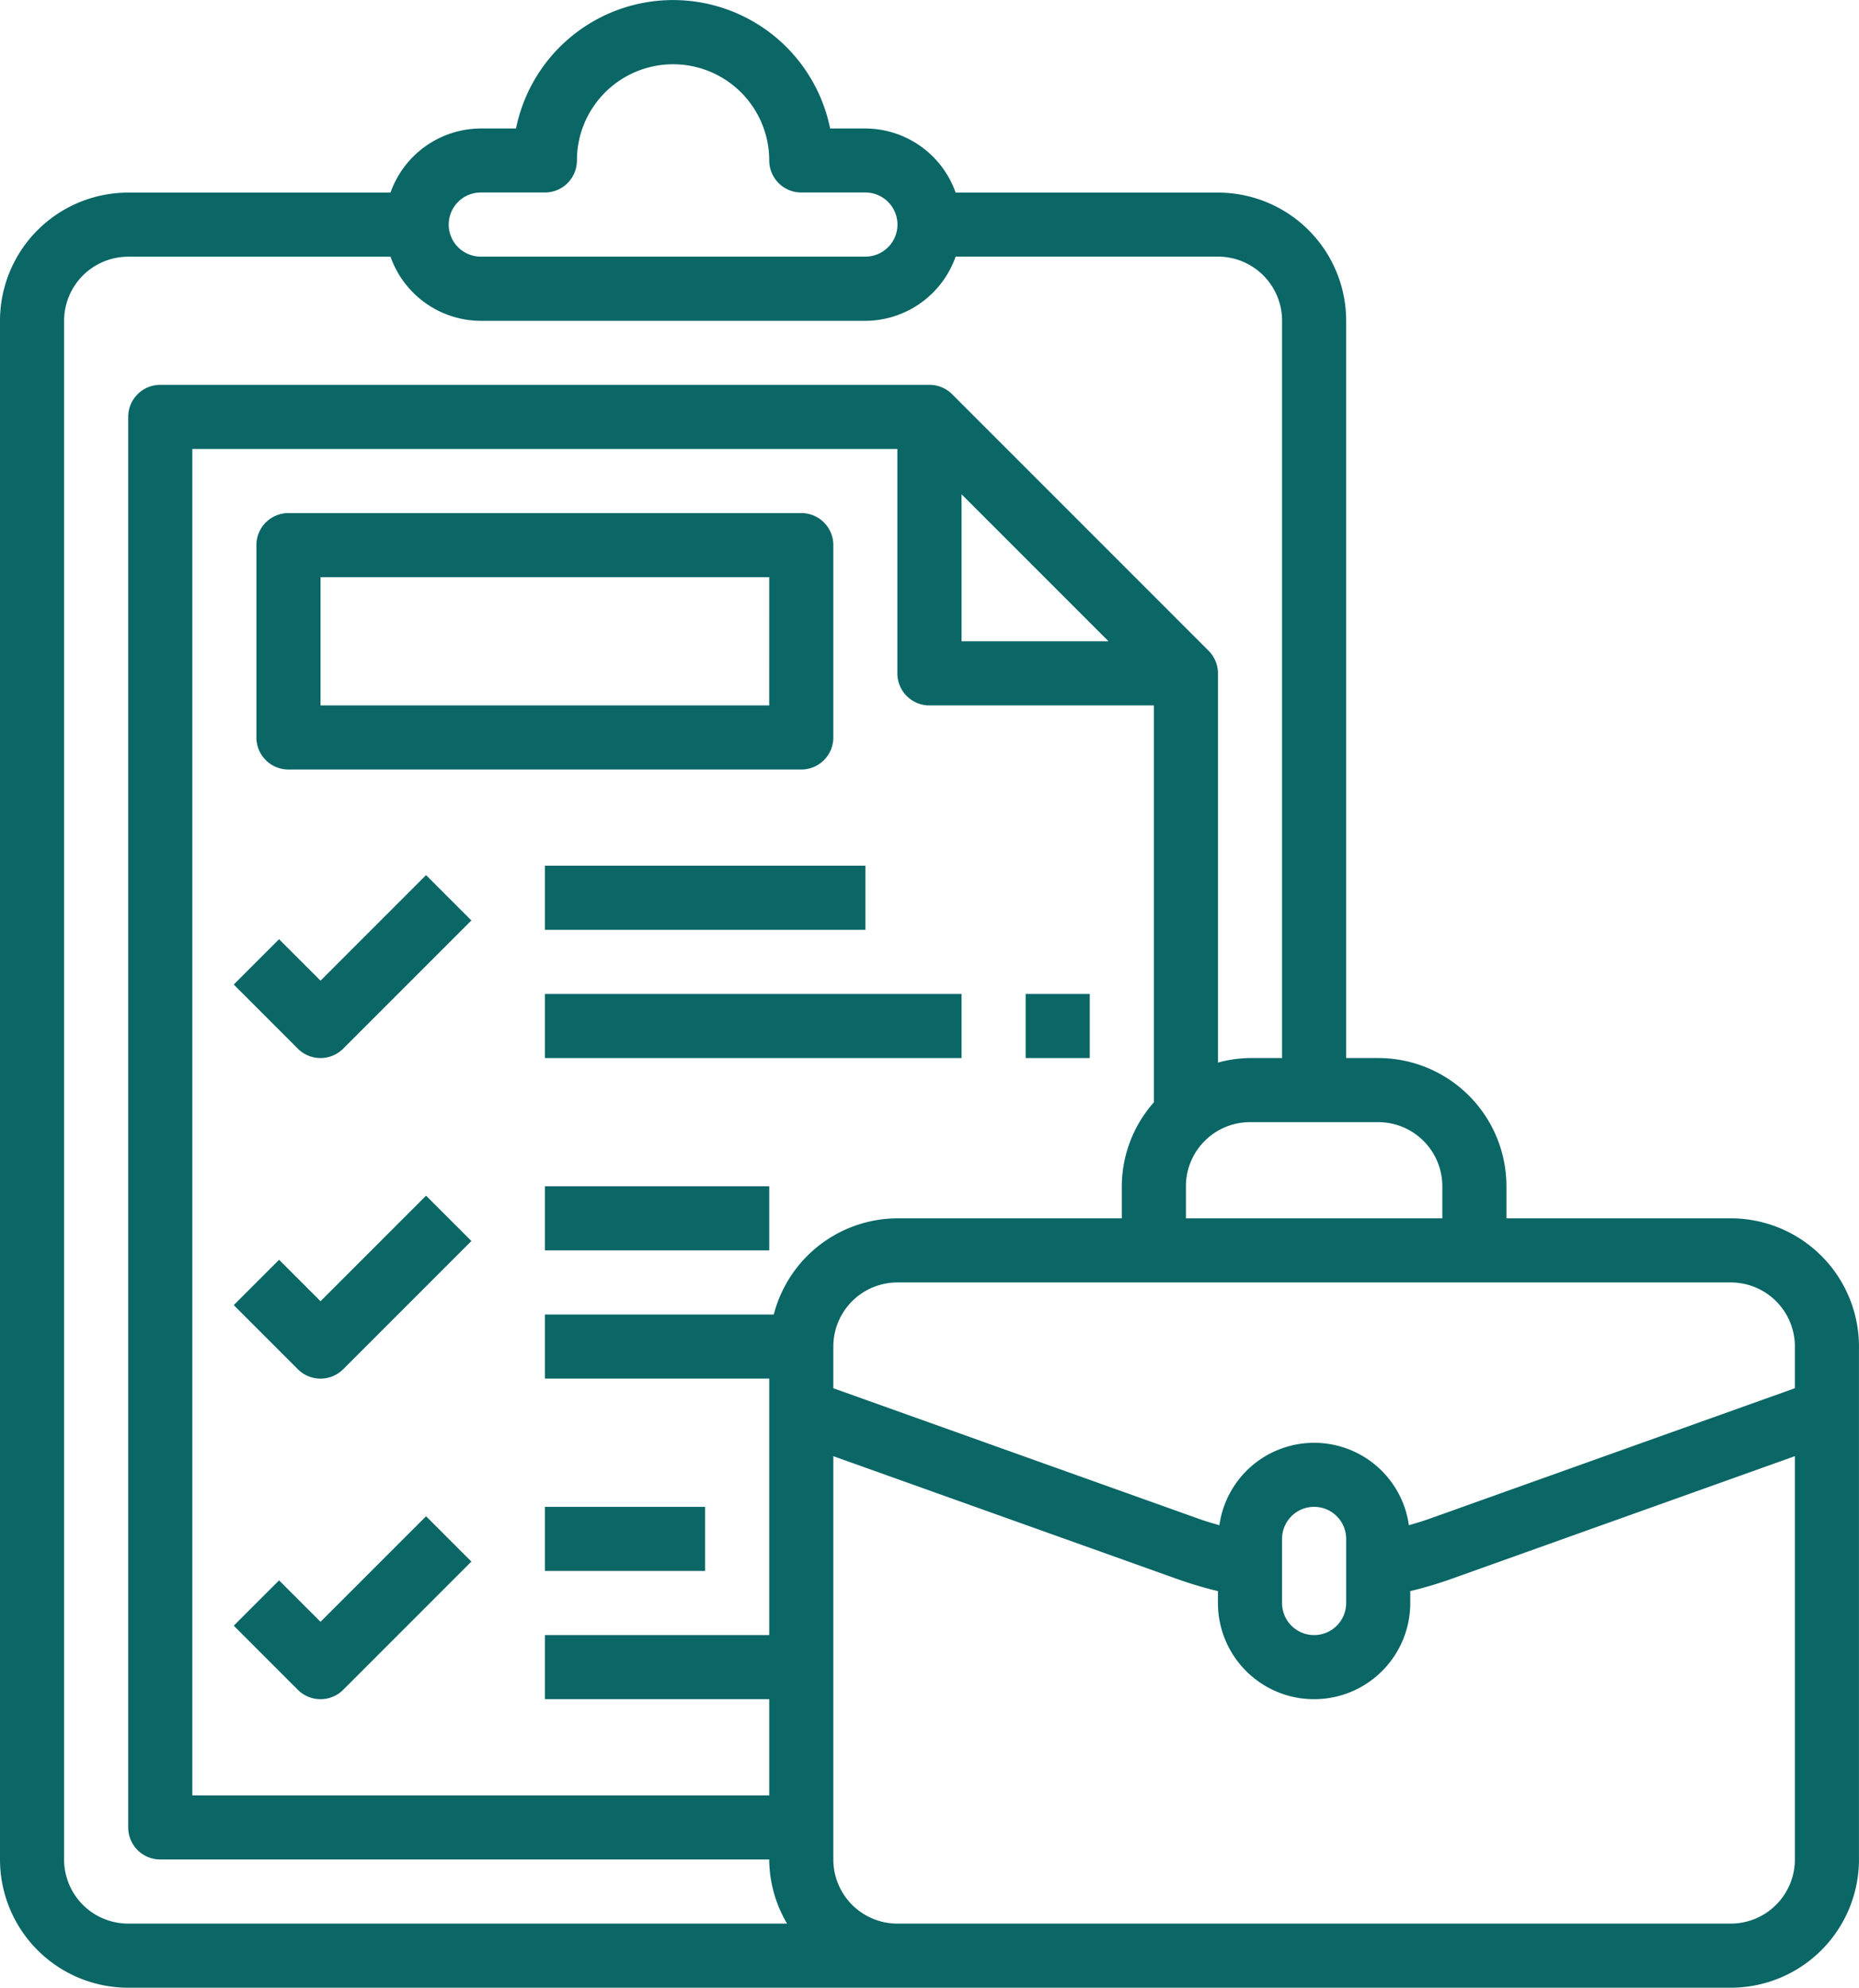 <svg xmlns="http://www.w3.org/2000/svg" width="87.539" height="93.583" viewBox="0 0 87.539 93.583"><defs><style>.a{fill:#0b6666;}</style></defs><path class="a" d="M14.379,33.263l-1.952-1.952-2.134,2.134,3.019,3.019a1.509,1.509,0,0,0,2.134,0l6.037-6.037-2.134-2.134Z" transform="translate(0.714 12.908)"/><path class="a" d="M14.379,43.263l-1.952-1.951-2.134,2.134,3.019,3.019a1.509,1.509,0,0,0,2.134,0l6.037-6.037-2.134-2.134Z" transform="translate(0.714 18)"/><path class="a" d="M14.379,53.263l-1.952-1.951-2.134,2.134,3.019,3.019a1.509,1.509,0,0,0,2.134,0l6.037-6.037-2.134-2.134Z" transform="translate(0.714 23.093)"/><path class="a" d="M38.167,27.565V18.509A1.509,1.509,0,0,0,36.658,17H12.509A1.509,1.509,0,0,0,11,18.509v9.056a1.509,1.509,0,0,0,1.509,1.509H36.658A1.509,1.509,0,0,0,38.167,27.565Zm-3.019-1.509H14.019V20.019h21.13Z" transform="translate(1.074 7.156)"/><path class="a" d="M20,28H35.093v3.019H20Z" transform="translate(5.658 12.758)"/><path class="a" d="M20,32H39.621v3.019H20Z" transform="translate(5.658 14.795)"/><path class="a" d="M35,32h3.019v3.019H35Z" transform="translate(13.297 14.795)"/><path class="a" d="M20,38H30.565v3.019H20Z" transform="translate(5.658 17.851)"/><path class="a" d="M20,48h7.546v3.019H20Z" transform="translate(5.658 22.944)"/><path class="a" d="M84.5,58.355H73.937V56.846A6.037,6.037,0,0,0,67.9,50.809H66.39V16.1a6.037,6.037,0,0,0-6.037-6.037H48a4.528,4.528,0,0,0-4.25-3.019h-1.66a7.546,7.546,0,0,0-14.791,0h-1.66a4.528,4.528,0,0,0-4.25,3.019H9.037A6.037,6.037,0,0,0,3,16.1V88.541a6.037,6.037,0,0,0,6.037,6.037H84.5a6.037,6.037,0,0,0,6.037-6.037V64.393A6.037,6.037,0,0,0,84.5,58.355Zm3.019,6.037v1.962L70.233,72.528c-.291.1-.592.189-.89.276a4.505,4.505,0,0,0-8.923,0c-.3-.088-.6-.171-.892-.275L42.241,66.355V64.393a3.019,3.019,0,0,1,3.019-3.019H84.5A3.019,3.019,0,0,1,87.52,64.393ZM66.39,73.448v3.019a1.509,1.509,0,1,1-3.019,0V73.448a1.509,1.509,0,0,1,3.019,0ZM48.279,24.267,55.2,31.188H48.279Zm-1.509,9.94H57.334V52.895a5.986,5.986,0,0,0-1.509,3.951v1.509H45.26a6.037,6.037,0,0,0-5.823,4.528H28.658V65.9H39.223V77.976H28.658v3.019H39.223v4.528H12.056V22.133h33.2V32.7A1.509,1.509,0,0,0,46.769,34.207ZM70.918,56.846v1.509H58.844V56.846a3.019,3.019,0,0,1,3.019-3.019H67.9A3.019,3.019,0,0,1,70.918,56.846ZM25.639,10.058h3.019a1.509,1.509,0,0,0,1.509-1.509,4.528,4.528,0,0,1,9.056,0,1.509,1.509,0,0,0,1.509,1.509h3.019a1.509,1.509,0,1,1,0,3.019H25.639a1.509,1.509,0,1,1,0-3.019ZM6.019,88.541V16.1a3.019,3.019,0,0,1,3.019-3.019H21.389a4.528,4.528,0,0,0,4.25,3.019H43.751A4.528,4.528,0,0,0,48,13.077H60.353A3.019,3.019,0,0,1,63.372,16.1V50.809H61.862a5.946,5.946,0,0,0-1.509.214V32.7a1.509,1.509,0,0,0-.442-1.067L47.836,19.556a1.509,1.509,0,0,0-1.067-.442H10.546a1.509,1.509,0,0,0-1.509,1.509V87.032a1.509,1.509,0,0,0,1.509,1.509H39.223a5.975,5.975,0,0,0,.839,3.019H9.037a3.019,3.019,0,0,1-3.019-3.019ZM84.5,91.56H45.26a3.019,3.019,0,0,1-3.019-3.019V69.553l16.27,5.811a19.116,19.116,0,0,0,1.841.543v.56a4.528,4.528,0,1,0,9.056,0v-.561a18.692,18.692,0,0,0,1.841-.542l16.27-5.811V88.541A3.019,3.019,0,0,1,84.5,91.56Z" transform="translate(-3 -0.995)"/></svg>